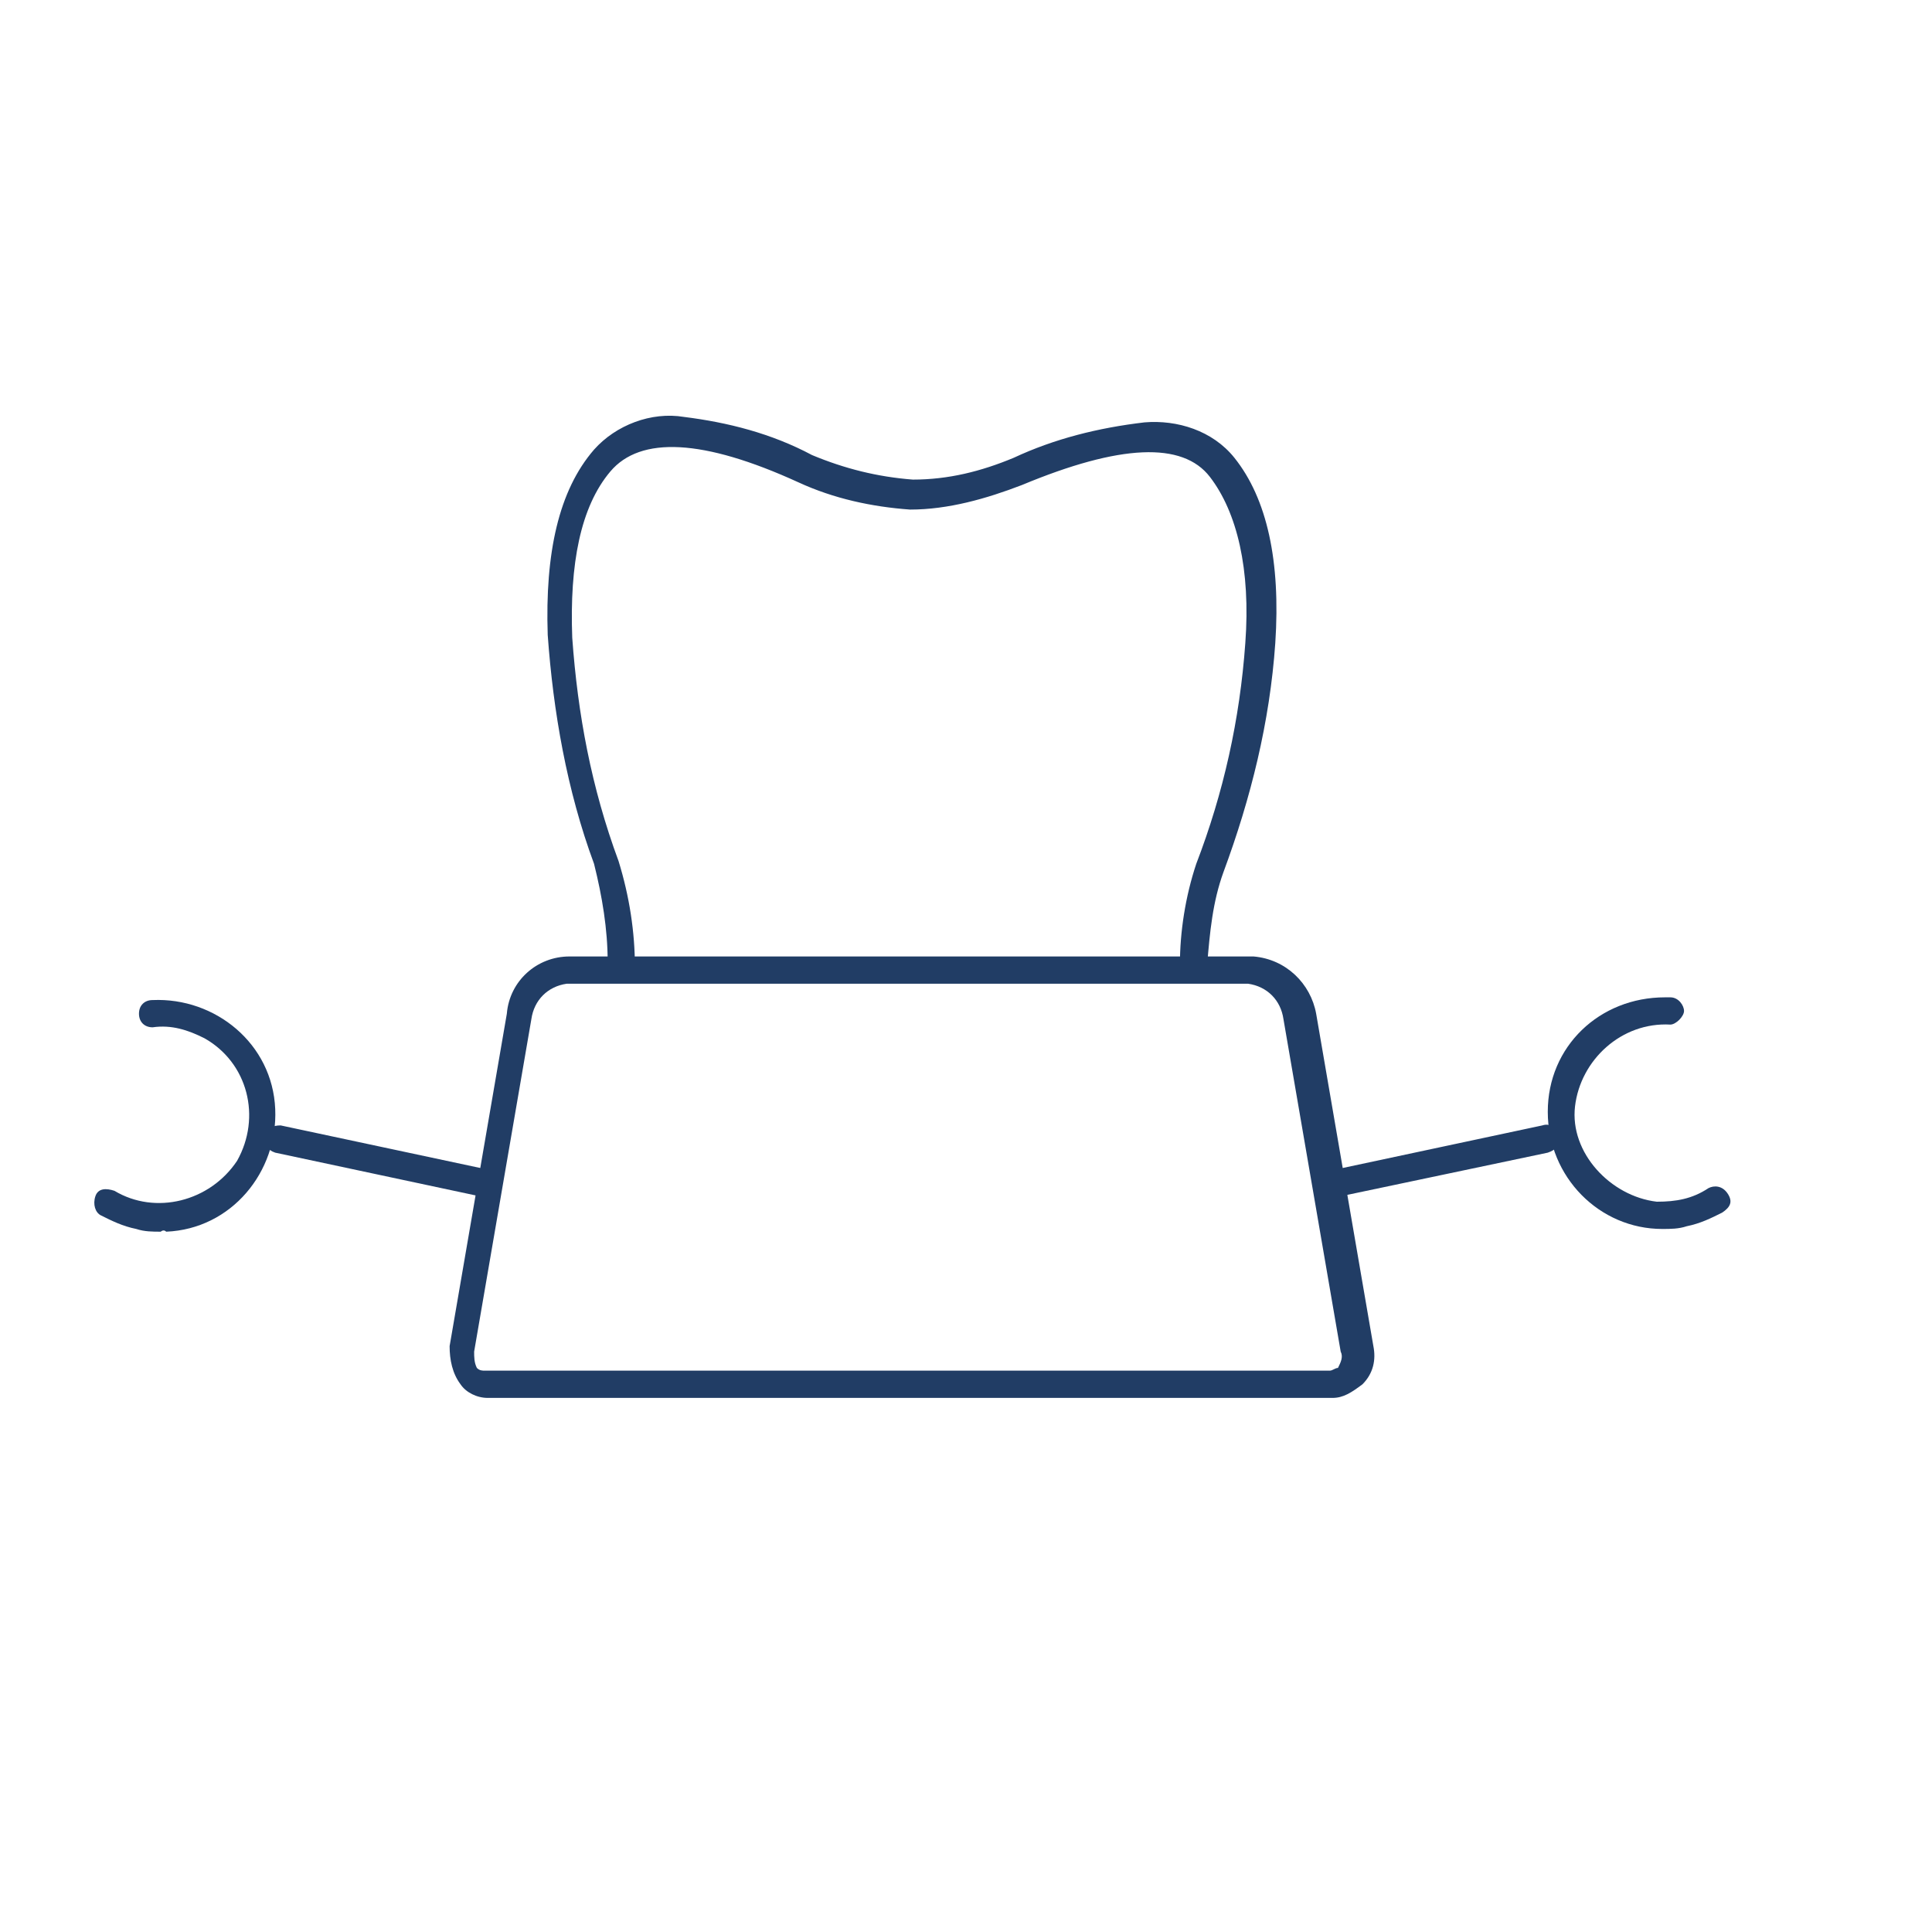 <svg xmlns="http://www.w3.org/2000/svg" xmlns:xlink="http://www.w3.org/1999/xlink"  viewBox="0 0 70.9 70.9">
<style type="text/css">
	.st0{fill:#213D65;}
</style>
	<path class="st0" d="M22.8,35.8c-0.3,0-0.5-0.2-0.5-0.5c0-1.2-0.2-2.4-0.5-3.6c-1-2.7-1.5-5.6-1.7-8.4c-0.1-3,0.4-5.3,1.7-6.8
		c0.8-0.9,2.1-1.4,3.3-1.2c1.6,0.2,3.2,0.6,4.7,1.4c1.2,0.5,2.4,0.8,3.7,0.9c1.3,0,2.5-0.3,3.7-0.8c1.5-0.7,3.1-1.1,4.8-1.3
		c1.2-0.1,2.5,0.3,3.3,1.3c1.2,1.5,1.7,3.8,1.5,6.8c-0.2,2.9-0.9,5.7-1.9,8.4c-0.4,1.1-0.5,2.2-0.6,3.4c0,0.3-0.3,0.5-0.5,0.5
		c-0.3,0-0.5-0.3-0.5-0.5c0-1.2,0.2-2.5,0.6-3.7c1-2.6,1.6-5.3,1.8-8.1c0.2-2.7-0.3-4.8-1.3-6.1s-3.3-1.2-6.9,0.3
		c-1.3,0.5-2.7,0.9-4.1,0.9h0c-1.4-0.1-2.8-0.4-4.1-1c-3.5-1.6-5.8-1.7-6.9-0.4s-1.5,3.4-1.4,6.1c0.2,2.8,0.7,5.5,1.7,8.2
		c0.4,1.3,0.6,2.6,0.6,3.9C23.3,35.6,23.1,35.8,22.8,35.8L22.8,35.8z"/>
	<path class="st0" d="M48.9,51.3h-31c-0.4,0-0.8-0.2-1-0.5c-0.3-0.4-0.4-0.9-0.4-1.4l2.1-12.2c0.1-1.2,1.1-2.1,2.3-2.1h25.1
		c1.2,0.1,2.1,1,2.3,2.1l2.1,12.2c0.1,0.5,0,1-0.4,1.4C49.6,51.1,49.3,51.3,48.9,51.3z M20.8,36.1c-0.7,0.1-1.2,0.6-1.3,1.3
		l-2.1,12.2c0,0.2,0,0.4,0.1,0.6c0.1,0.1,0.2,0.1,0.3,0.1h31c0.1,0,0.2-0.1,0.3-0.1c0.1-0.2,0.2-0.4,0.1-0.6l-2.1-12.2
		c-0.1-0.7-0.6-1.2-1.3-1.3H20.8z"/>
	<path class="st0" d="M61,45.1c-2.3,0-4.2-1.9-4.2-4.3s1.9-4.2,4.3-4.2c0.1,0,0.2,0,0.2,0c0.3,0,0.5,0.3,0.5,0.5s-0.3,0.5-0.5,0.5
		c-1.8-0.1-3.3,1.3-3.5,3s1.3,3.3,3,3.5c0.7,0,1.3-0.1,1.9-0.5c0.2-0.1,0.5-0.1,0.7,0.2s0.1,0.5-0.2,0.7c-0.4,0.2-0.8,0.4-1.3,0.5
		C61.6,45.1,61.3,45.1,61,45.1z"/>
	<path class="st0" d="M49.2,43.9c-0.2,0-0.4-0.2-0.5-0.4c-0.1-0.3,0.1-0.5,0.4-0.6l7.5-1.6c0.3-0.1,0.5,0.1,0.6,0.4
		c0.1,0.3-0.1,0.5-0.4,0.6L49.2,43.9C49.2,43.9,49.2,43.9,49.2,43.9z"/>
	<path class="st0" d="M5.9,45.2c-0.3,0-0.6,0-0.9-0.1c-0.5-0.1-0.9-0.3-1.3-0.5c-0.2-0.1-0.3-0.4-0.2-0.7s0.4-0.3,0.7-0.2
		c1.5,0.9,3.5,0.4,4.5-1.1C9.6,41,9.1,39,7.5,38.1c-0.6-0.3-1.2-0.5-1.9-0.4c-0.3,0-0.5-0.2-0.5-0.5c0-0.3,0.2-0.5,0.5-0.5
		c2.3-0.1,4.4,1.6,4.5,4c0.1,2.3-1.6,4.4-4,4.5C6,45.1,5.9,45.2,5.9,45.2L5.9,45.2z"/>
	<path class="st0" d="M17.7,43.9c0,0-0.1,0-0.1,0l-7.5-1.6c-0.3-0.1-0.4-0.3-0.4-0.6c0.1-0.3,0.3-0.4,0.6-0.4l7.5,1.6
		c0.3,0.1,0.4,0.3,0.4,0.6C18.1,43.8,17.9,43.9,17.7,43.9z"/>
</svg>
